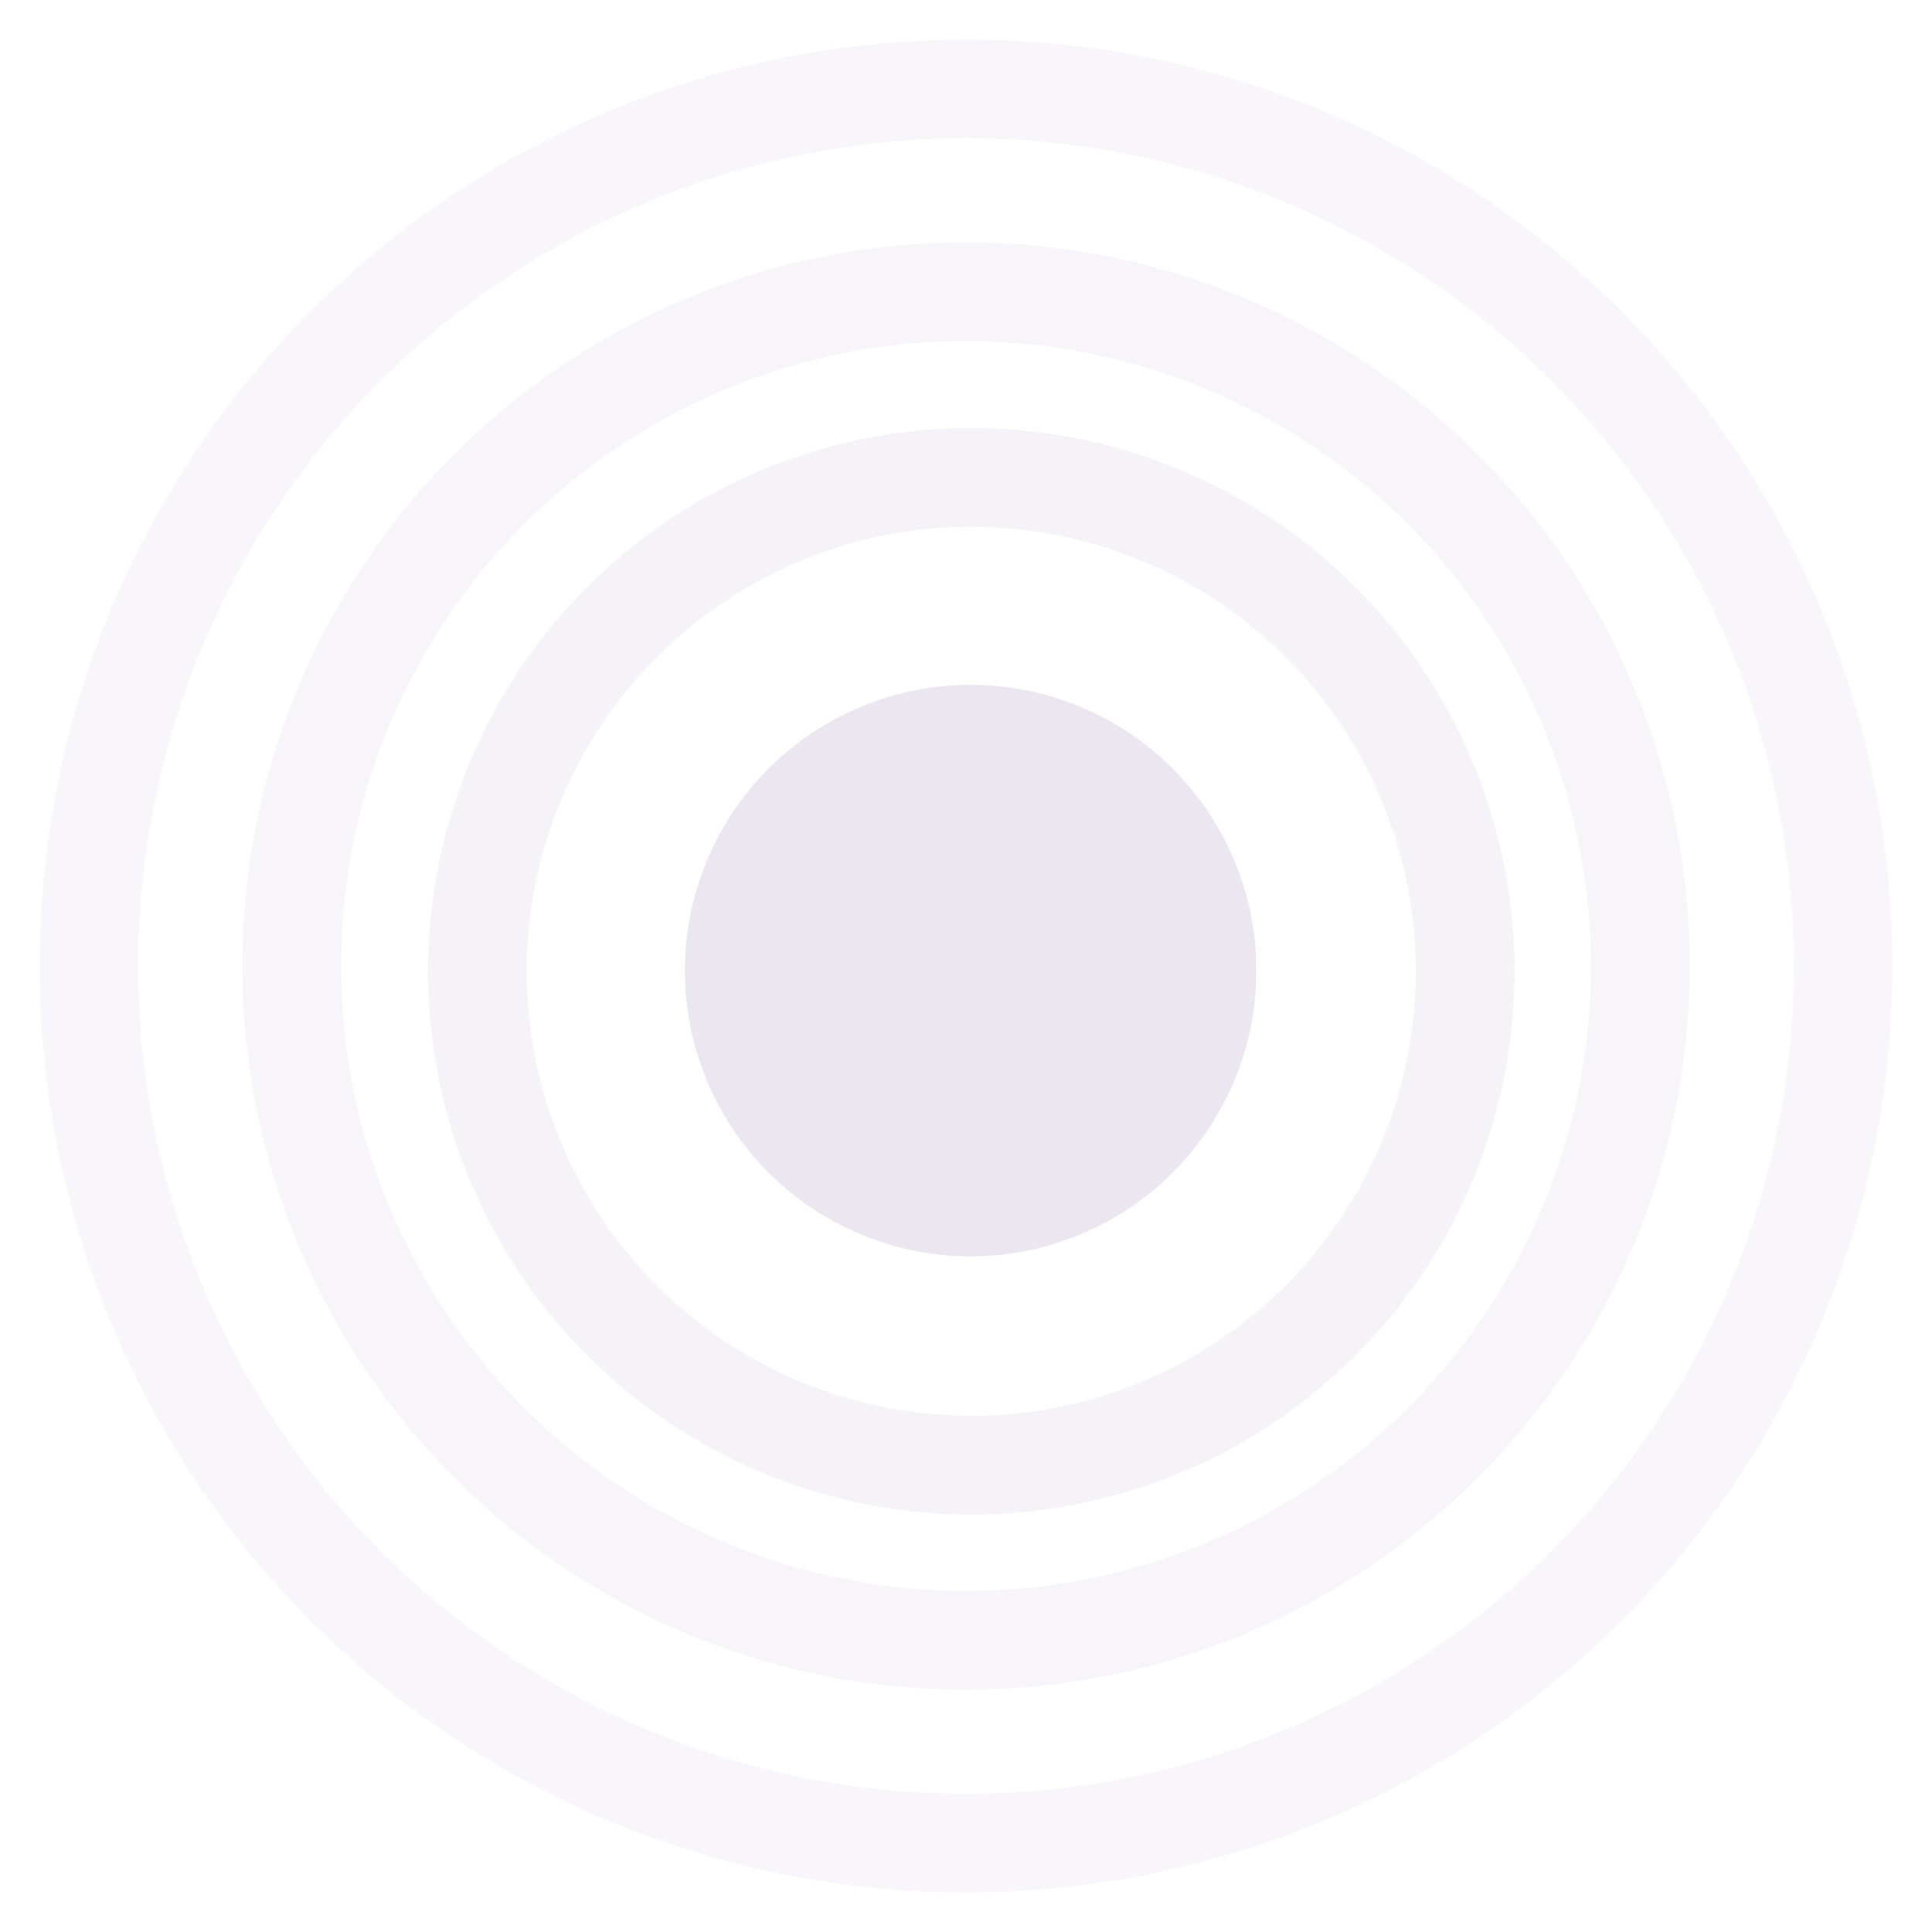 <svg fill="none" xmlns="http://www.w3.org/2000/svg" viewBox="0 0 1467 1467">
	<g filter="url(#a)">
		<circle cx="737" cy="737" r="217" fill="#5F2D89" fill-opacity=".12" />
	</g>
	<g filter="url(#b)">
		<circle cx="737.5" cy="737.5" r="375" stroke="#5F2D89" stroke-opacity=".06" stroke-width="75" />
	</g>
	<g filter="url(#c)">
		<circle cx="733.5" cy="733.5" r="512" stroke="#5F2D89" stroke-opacity=".05" stroke-width="75" />
	</g>
	<g filter="url(#d)">
		<circle cx="733.5" cy="733.5" r="666" stroke="#5F2D89" stroke-opacity=".04" stroke-width="75" />
	</g>
	<defs>
		<filter id="a" x="420" y="420" width="634" height="634" filterUnits="userSpaceOnUse" color-interpolation-filters="sRGB">
			<feFlood flood-opacity="0" result="BackgroundImageFix" />
			<feBlend in="SourceGraphic" in2="BackgroundImageFix" result="shape" />
			<feGaussianBlur stdDeviation="50" result="effect1_foregroundBlur_1955_88" />
		</filter>
		<filter id="b" x="295" y="295" width="885" height="885" filterUnits="userSpaceOnUse" color-interpolation-filters="sRGB">
			<feFlood flood-opacity="0" result="BackgroundImageFix" />
			<feBlend in="SourceGraphic" in2="BackgroundImageFix" result="shape" />
			<feGaussianBlur stdDeviation="15" result="effect1_foregroundBlur_1955_88" />
		</filter>
		<filter id="c" x="154" y="154" width="1159" height="1159" filterUnits="userSpaceOnUse" color-interpolation-filters="sRGB">
			<feFlood flood-opacity="0" result="BackgroundImageFix" />
			<feBlend in="SourceGraphic" in2="BackgroundImageFix" result="shape" />
			<feGaussianBlur stdDeviation="15" result="effect1_foregroundBlur_1955_88" />
		</filter>
		<filter id="d" x="0" y="0" width="1467" height="1467" filterUnits="userSpaceOnUse" color-interpolation-filters="sRGB">
			<feFlood flood-opacity="0" result="BackgroundImageFix" />
			<feBlend in="SourceGraphic" in2="BackgroundImageFix" result="shape" />
			<feGaussianBlur stdDeviation="15" result="effect1_foregroundBlur_1955_88" />
		</filter>
	</defs>
</svg>
